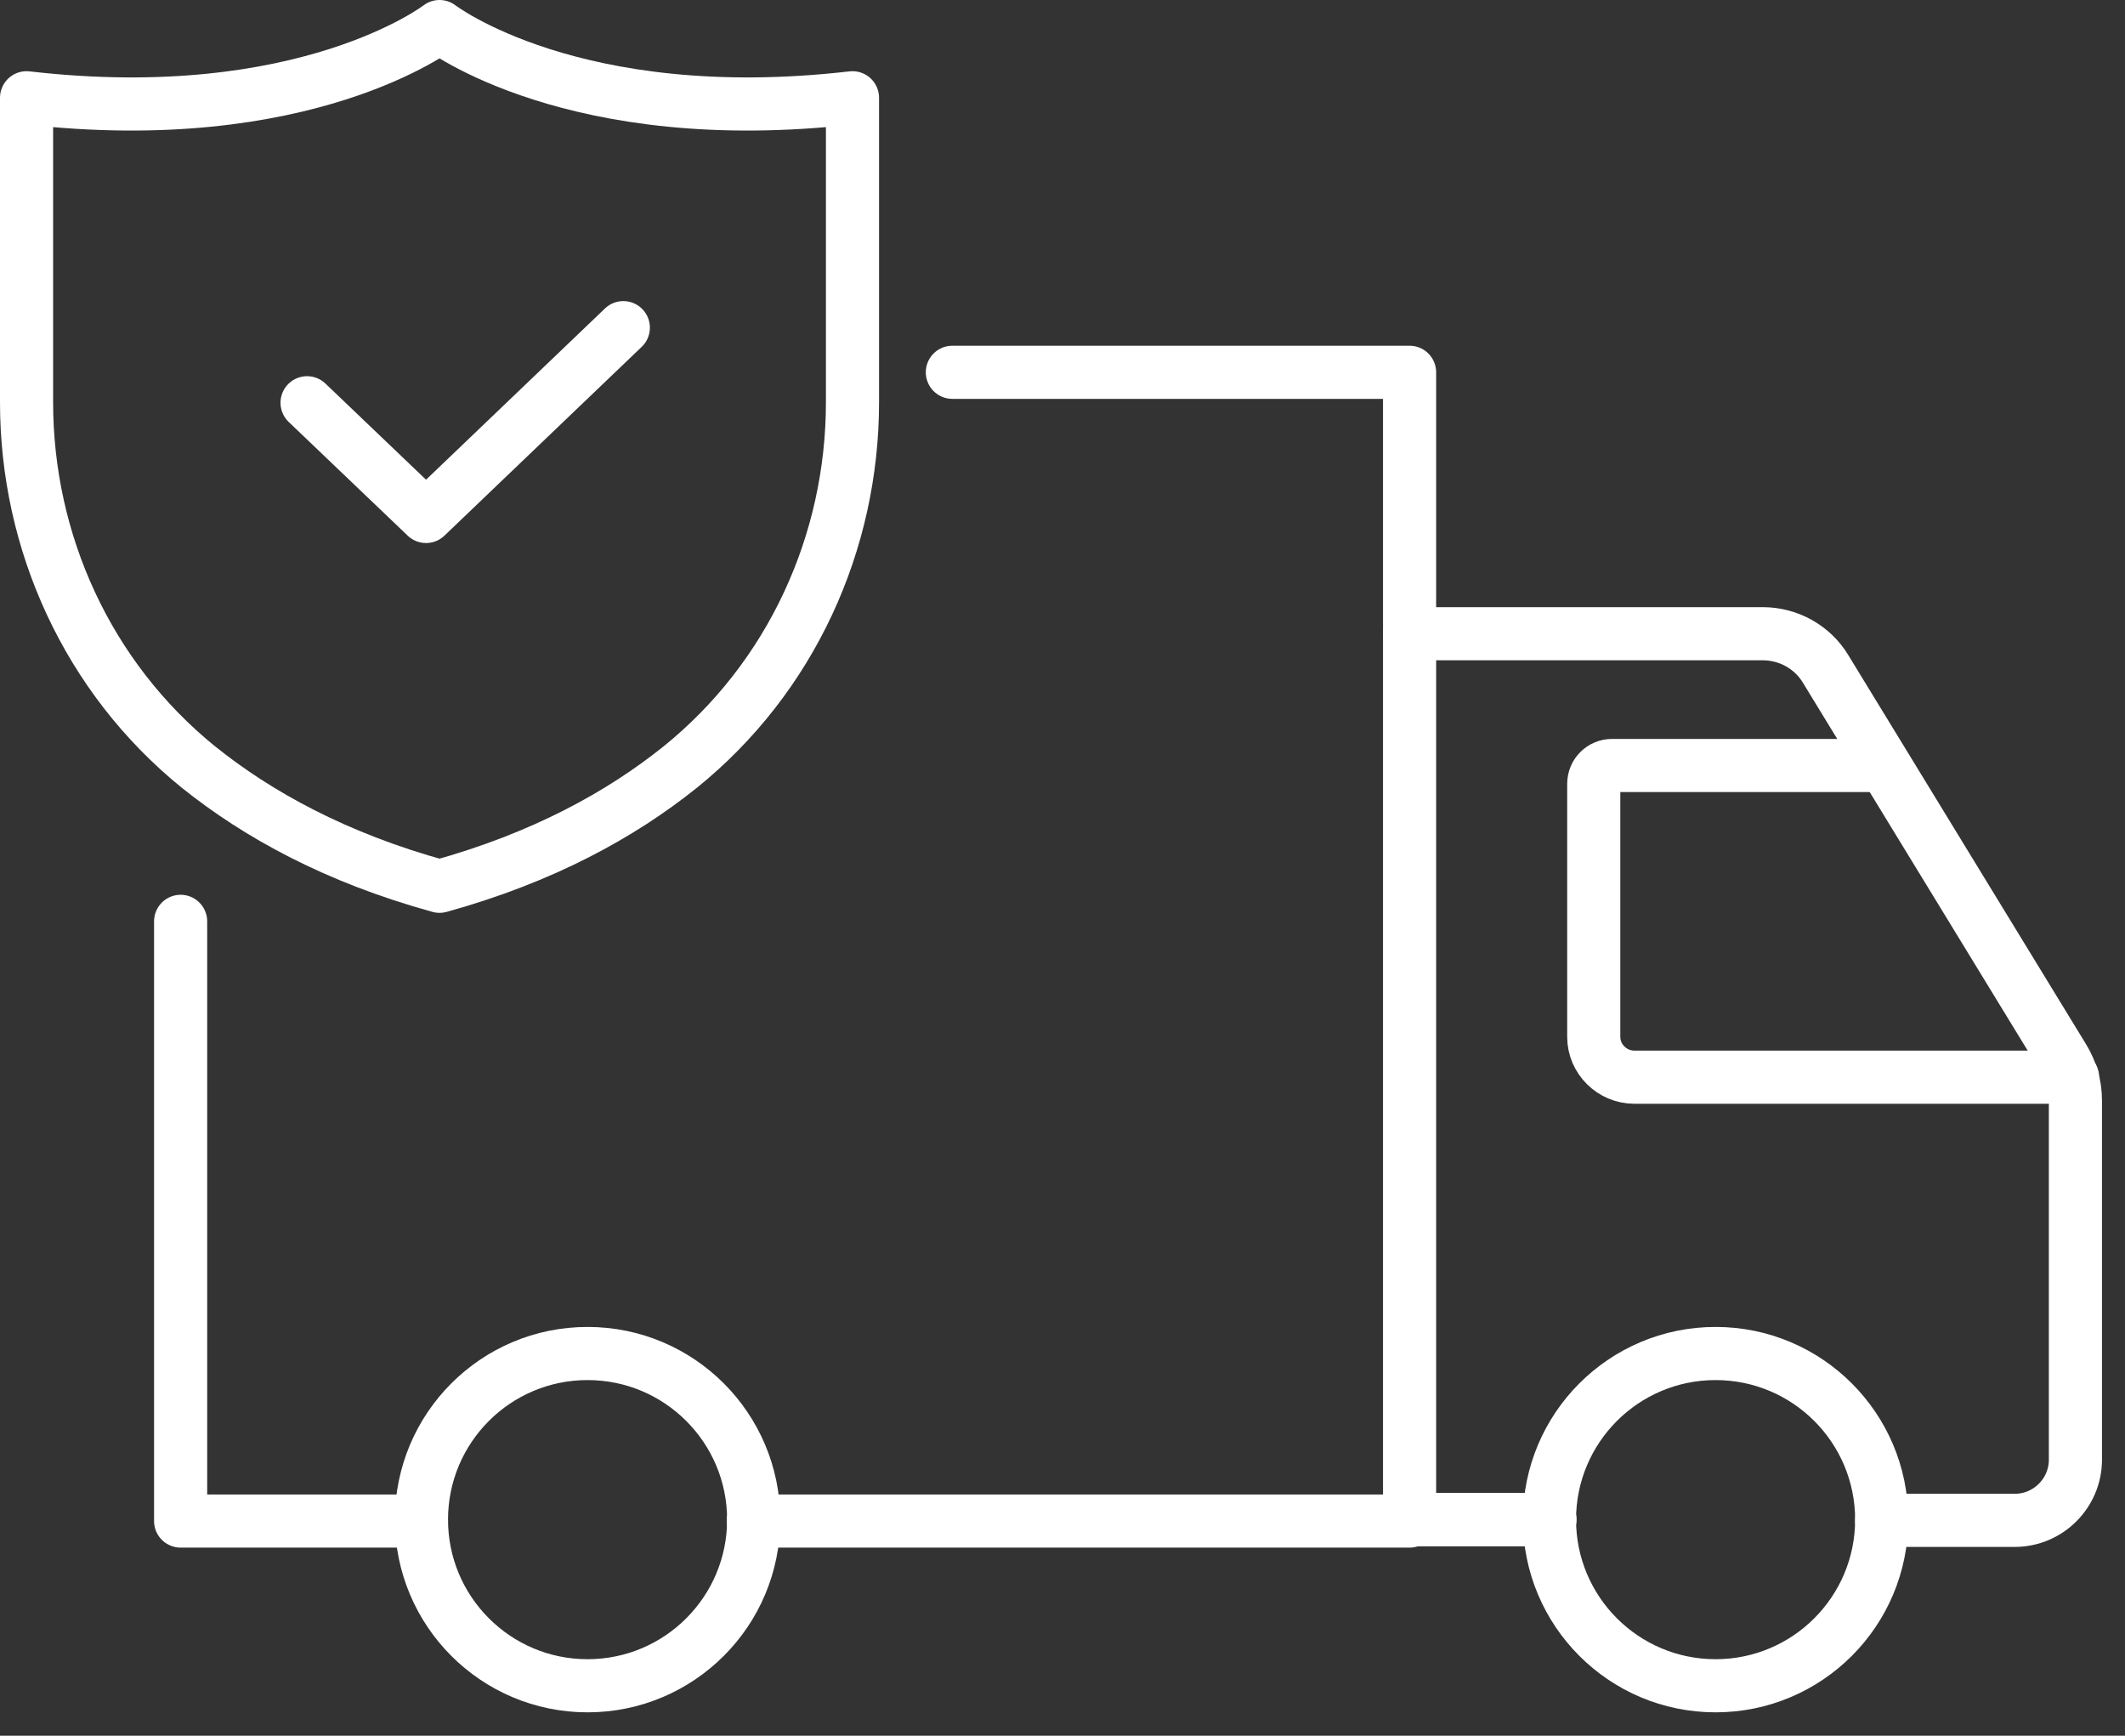 <svg xmlns="http://www.w3.org/2000/svg" width="60" height="49" viewBox="0 0 60 49" fill="none"><rect x="0" y="0" width="60" height="49" fill="#333333" stroke="none"/><path d="M24.07 2.76V11.36C24.07 15.3 22.35 19.12 19.2 21.66C17.54 22.99 15.34 24.21 12.41 25.02C9.47 24.21 7.27 22.99 5.61 21.66C2.47 19.12 0.75 15.3 0.75 11.36V2.76C8.63 3.67 12.41 0.75 12.41 0.75C12.41 0.75 16.19 3.67 24.07 2.76Z" stroke="white" stroke-width="1.5" stroke-linecap="round" stroke-linejoin="round"></path><path d="M8.67 11.37L12.03 14.58L17.6 9.25" stroke="white" stroke-width="1.5" stroke-linecap="round" stroke-linejoin="round"></path><path d="M43.76 42.9H39.76" stroke="white" stroke-width="1.5" stroke-linecap="round" stroke-linejoin="round"></path><path d="M53.13 42.9C53.13 45.49 51.03 47.59 48.44 47.59C45.85 47.59 43.75 45.49 43.75 42.9C43.75 40.31 45.85 38.21 48.44 38.21C51.03 38.21 53.13 40.31 53.13 42.9Z" stroke="white" stroke-width="1.5" stroke-linecap="round" stroke-linejoin="round"></path><path d="M21.28 42.9C21.28 45.49 19.18 47.59 16.59 47.59C14 47.59 11.9 45.49 11.9 42.9C11.9 40.31 14 38.21 16.59 38.21C19.18 38.21 21.28 40.31 21.28 42.9Z" stroke="white" stroke-width="1.5" stroke-linecap="round" stroke-linejoin="round"></path><path d="M5.1 26.01V42.94H11.9" stroke="white" stroke-width="1.5" stroke-linecap="round" stroke-linejoin="round"></path><path d="M26.89 10.51H39.8V17.89V42.9V42.94H21.27" stroke="white" stroke-width="1.5" stroke-linecap="round" stroke-linejoin="round"></path><path d="M43.76 42.9H39.8" stroke="white" stroke-width="1.5" stroke-linecap="round" stroke-linejoin="round"></path><path d="M39.8 17.89H49.77C50.5 17.89 51.18 18.27 51.55 18.89L58.26 29.87C58.48 30.23 58.6 30.64 58.6 31.06V41.21C58.6 42.15 57.83 42.92 56.89 42.92H53.13" stroke="white" stroke-width="1.5" stroke-linecap="round" stroke-linejoin="round"></path><path d="M53.18 21.61H45.52C45.23 21.61 45 21.84 45 22.13V29.27C45 29.9 45.52 30.41 46.15 30.41H58.52" stroke="white" stroke-width="1.5" stroke-linecap="round" stroke-linejoin="round"></path></svg>